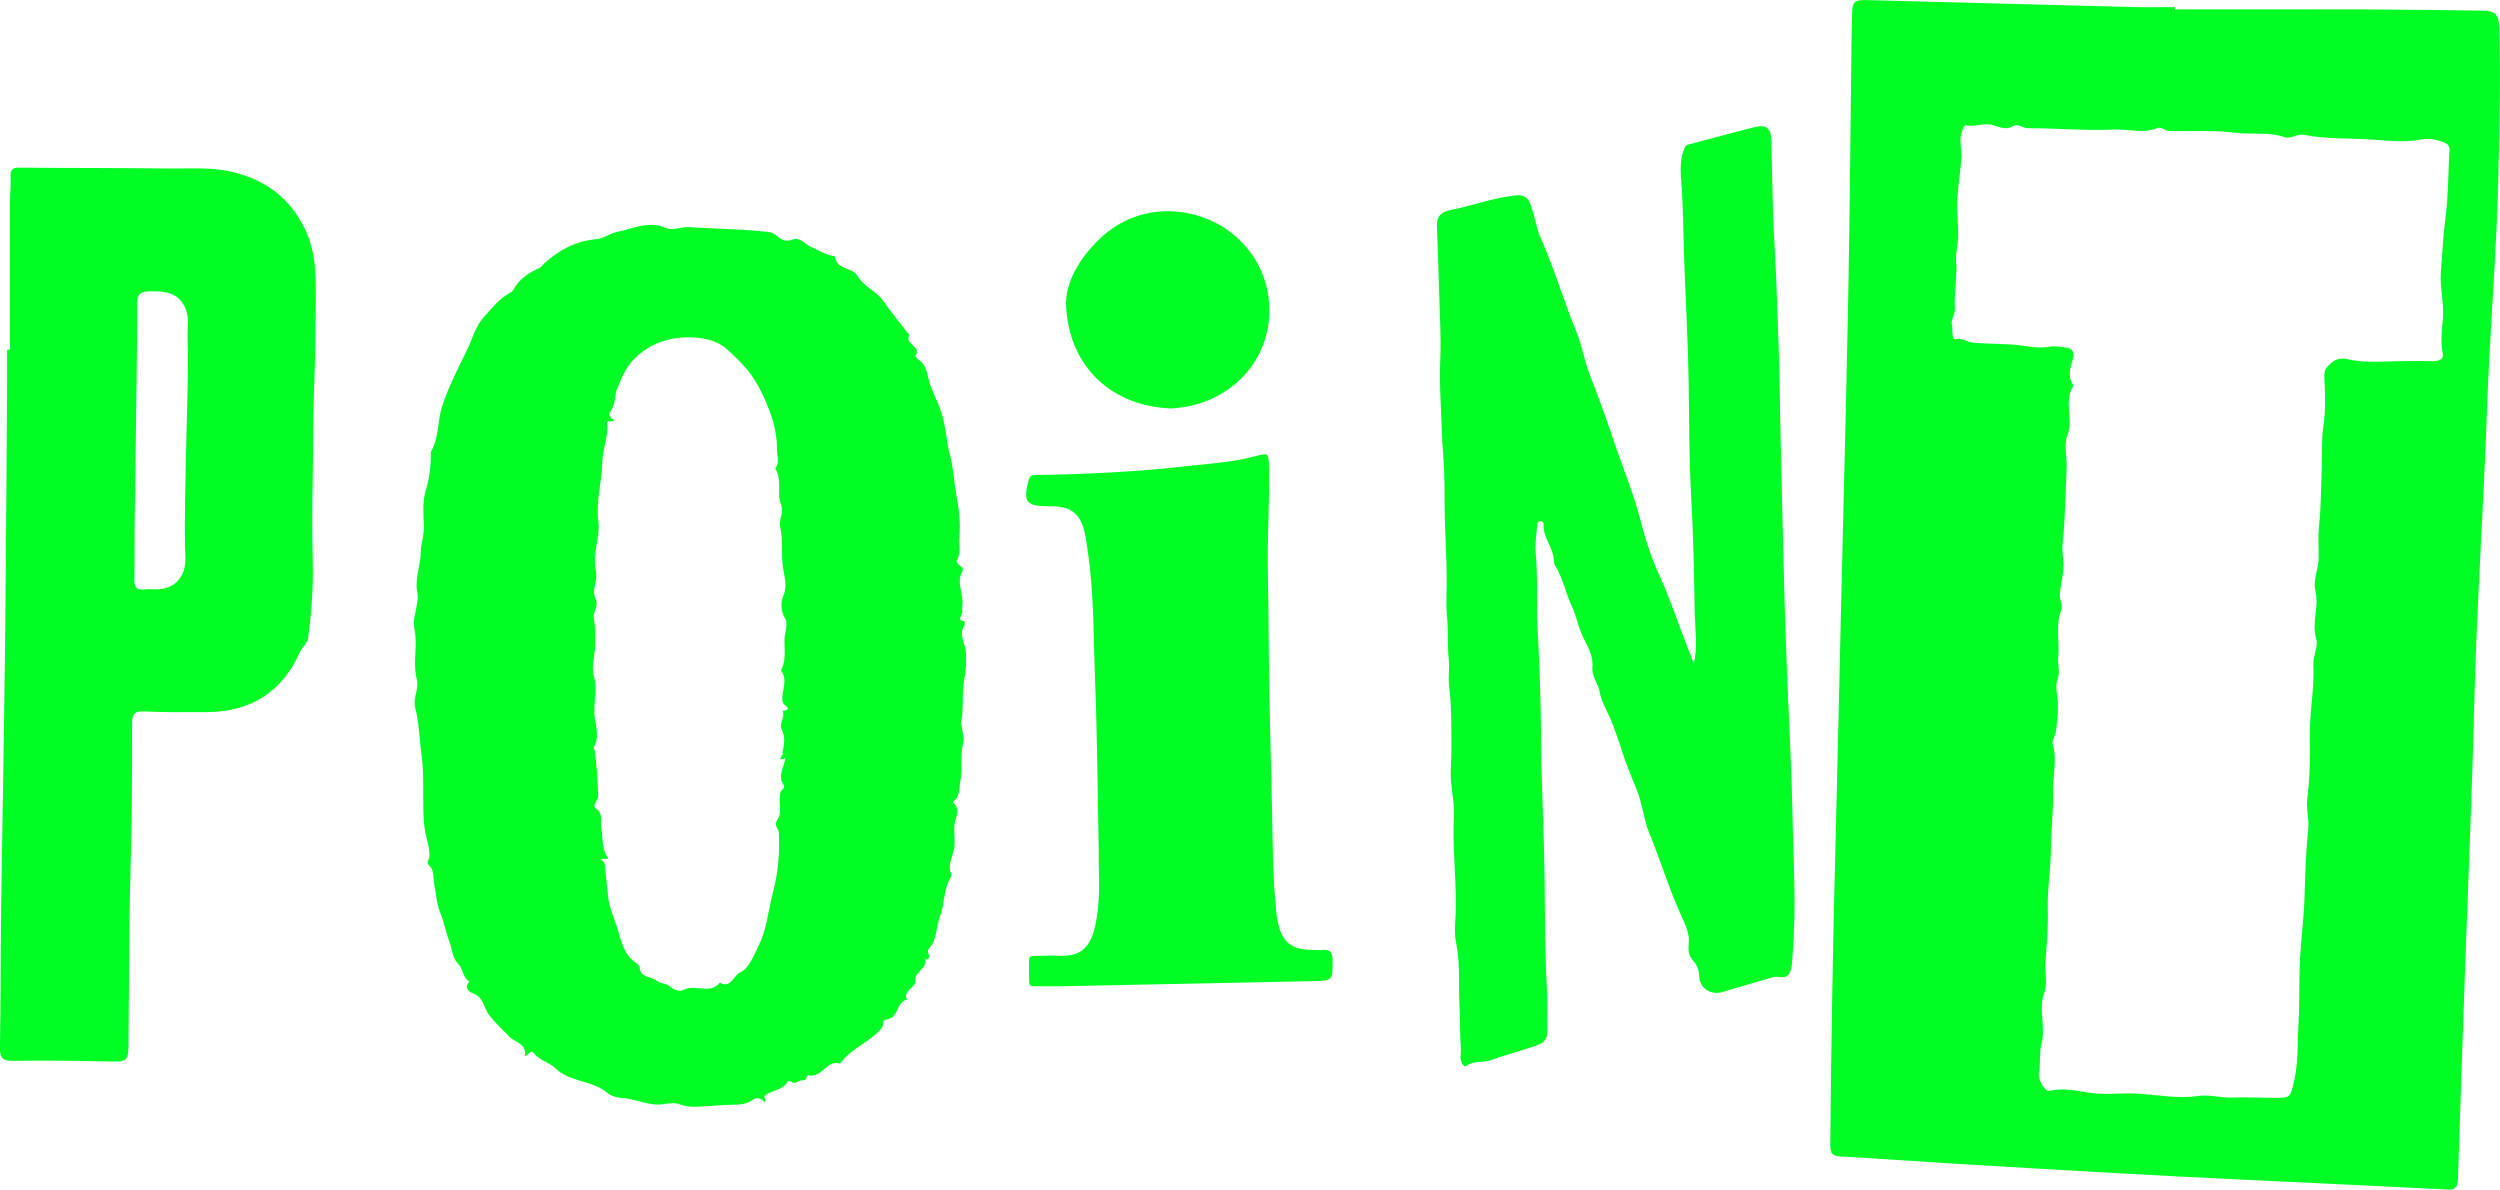 <?xml version="1.0" encoding="UTF-8"?>
<svg id="_レイヤー_2" data-name="レイヤー 2" xmlns="http://www.w3.org/2000/svg" viewBox="0 0 562.61 267.72">
  <defs>
    <style>
      .cls-1 {
        fill: #00fe25;
        stroke-width: 0px;
      }
    </style>
  </defs>
  <g id="_レイヤー_1-2" data-name="レイヤー 1">
    <g>
      <path class="cls-1" d="m489.47,2.11c14.37,0,28.73-.03,43.1.01,8.7.03,17.4.17,26.1.27,2.85.04,3.67.8,3.76,3.7.38,10.98.07,21.96-.17,32.93-.39,17.86-1.97,35.66-2.59,53.51-.74,21.75-2.3,43.46-2.83,65.22-.49,20.09-1.38,40.17-2.09,60.26-.55,15.78-1.1,31.56-1.6,47.33-.05,1.64-.43,2.46-2.33,2.36-14.99-.77-29.99-1.44-44.99-2.17-10.12-.49-20.23-.99-30.35-1.56-12.34-.69-24.68-1.43-37.02-2.18-8.05-.49-16.09-1.08-24.13-1.53-1.75-.1-2.46-.48-2.44-2.49.22-23.45.61-46.91,1.24-70.35.45-16.98.79-33.96,1.19-50.94.55-23.37,1.18-46.73,1.62-70.1.36-18.73.48-37.47.72-56.2.03-2.3.1-4.61.14-6.91.06-2.9.45-3.32,3.3-3.25,5.89.14,11.79.31,17.68.46,14.11.37,28.23.76,42.34,1.11,3.11.08,6.22.01,9.34.01,0,.17,0,.35,0,.52Zm-50.13,71.32c0,1.22.01,3.04.69,2.89,1.57-.36,2.61.68,3.96.79,2.77.22,5.52.29,8.29.39,3.02.11,5.97,1.11,9.11.5,1.08-.21,2.44.11,3.64.23.85.09,1.96.69,1.52,2.37-.49,1.86-1.39,3.89-.08,5.86.1.16.07.5-.03.68-2,3.43.27,7.27-1.22,10.97-.81,2.01,0,4.91-.13,7.42-.31,5.66-.3,11.35-.93,16.97-.21,1.84.34,3.46.22,5.17-.14,2.04-.67,4.05-.82,6.08-.08,1.14.7,2.48.33,3.45-1.35,3.55-.35,7.17-.7,10.74-.16,1.59.5,3.15-.14,4.84-.25.65-.39,1.74-.23,2.68.52,3.05.28,6.06-.14,9.13-.14,1.06-.98,2.02-.71,2.93,1.05,3.58-.05,7.19.05,10.76.12,4.2-.45,8.6-.47,12.85-.02,4.6-.85,9.11-.71,13.7.11,3.83-.23,7.67-.52,11.5-.18,2.34.49,5.03-.21,6.92-1.48,3.98.36,7.88-.71,11.83-.49,1.81-.15,4.15-.54,6.24-.3,1.64,1.32,4.4,2.37,4.16,2.92-.67,5.99-.09,8.65.37,3.91.69,7.71,0,11.54.28,4.39.31,8.86,1.16,13.33.51,2.49-.36,4.99.43,7.46.35,3.09-.1,6.18.05,9.26.06,3.97.02,3.86.13,4.75-3.51,1.07-4.4.78-8.88,1.05-13.28.29-4.8.08-9.69.34-14.52.25-4.5.85-8.98,1-13.5.17-5.21.28-10.43.85-15.6.26-2.38-.53-4.57-.22-6.98.58-4.59.7-9.25.59-13.91-.13-5.38,1.06-10.73.78-16.12-.11-2.06,1.17-4.17.65-5.88-1.11-3.64.69-7.15-.17-10.68-.66-2.7.81-5.24.73-7.96-.06-2.22-.17-4.47.07-6.74.49-4.73.46-9.52.64-14.29.1-2.65-.1-5.34.31-7.94.59-3.71.41-7.45.24-11.11-.09-1.84.48-2.43,1.57-3.37,1.17-1.01,2.47-1.11,3.79-.81,2.53.58,5.18.61,7.66.53,3.84-.13,7.66-.18,11.5-.1,1.07.02,2.4-.38,2.15-1.63-.51-2.52-.3-4.97-.03-7.46.41-3.68-.7-7.34-.41-10.98.32-4.02.48-8.06,1.02-12.1.62-4.68.63-9.53.84-14.31.03-.77.47-2.08-.9-2.66-1.74-.74-3.82-1.07-5.36-.76-4.1.82-8.18.16-12.15-.05-4.74-.24-9.57-.04-14.25-.98-1.65-.33-2.94,1.01-4.34.52-3.65-1.27-7.47-.53-11.19-1.01-4.86-.63-9.89-.24-14.85-.4-1.02-.03-1.71-1.03-2.69-.62-3.15,1.3-6.4.16-9.59.31-6.49.3-13.03-.3-19.54-.31-1.18,0-2.06-1.22-3.38-.42-1.63,1-3.32-.03-4.89-.37-1.91-.42-3.68.62-5.57.15-.5-.13-.75.82-.97,1.45-.72,2.02.08,4.03-.08,5.98-.27,3.31-.87,6.58-.97,9.95-.08,2.77.38,5.49.19,8.26-.11,1.61-.56,3.17-.42,4.89.27,3.54-.49,7.16-.28,10.71.09,1.52-1.2,2.72-.56,3.99Z"/>
      <path class="cls-1" d="m172.24,248.18c-1.12-1.19-1.84-1.36-3.19-.45-1.72,1.15-4.06.8-6.11.95-1.12.08-2.33.18-3.48.24-2.21.11-4.33.44-6.53-.41-1.08-.41-2.48-.2-3.69-.02-3.29.5-6.23-1.32-9.47-1.39-.54-.01-2.28-.45-2.9-1-3.45-3.07-8.57-2.45-11.91-5.72-1.35-1.33-3.48-1.69-4.76-3.31-.83-1.06-1.22.48-2.1.6.52-2.8-2.17-3.05-3.48-4.39-1.55-1.58-3.13-3.05-4.53-4.82-1.23-1.54-1.19-3.96-3.46-4.83-.88-.34-2.39-1.2-.98-2.72-1.54-.93-1.45-2.92-2.58-4.05-1.32-1.32-1.26-3.17-1.85-4.68-.83-2.13-1.23-4.53-2.12-6.7-.86-2.1-.94-4.36-1.39-6.53-.29-1.41.12-3-1.1-4.14-.8-.75.01-1.46.03-2.16.04-1.92-.58-3.62-.95-5.39-.31-1.5-.38-3.43-.42-5.18-.09-4.08.15-8.2-.41-12.22-.49-3.55-.51-7.17-1.43-10.65-.57-2.15.94-4.16.37-6.32-.99-3.78.3-7.66-.57-11.5-.35-1.56.28-3.36.54-5.04.15-.97.41-1.77.16-2.91-.67-3.03.72-6.06.75-9.07.02-1.98.75-3.78.7-5.81-.07-2.73-.36-5.68.47-8.34.85-2.76,1.15-5.49,1.1-8.31,0-.15.07-.31.15-.45,1.71-3.14,1.32-6.76,2.41-10.09,1.43-4.36,3.53-8.38,5.51-12.45,1.27-2.61,1.95-5.52,4.05-7.79,1.72-1.86,3.25-3.85,5.5-5.12.34-.19.74-.41.91-.73,1.31-2.42,3.39-3.89,5.87-4.93.47-.2.78-.76,1.19-1.13,3.32-2.96,7.04-5.01,11.6-5.39,1.61-.13,2.94-1.25,4.65-1.61,3.7-.76,7.15-2.63,11.08-.93,1.65.71,3.38-.3,5.16-.18,5.92.41,11.88.4,17.79,1.09.6.07,1.14.19,1.71.64,1.06.84,2.03,1.84,3.85,1.06,1.54-.66,2.86,1.11,4.25,1.72,1.6.71,3.1,1.65,4.87,1.98.16.03.44.06.44.11.24,3.12,3.88,2.32,5.05,4.39,1.36,2.4,4.17,3.32,5.74,5.57,1.87,2.66,3.94,5.17,5.92,7.75-1.25,2.02,2.93,2.51,1.33,4.67-.05.07.31.55.56.71,1.44.94,1.94,2.23,2.29,3.94.58,2.8,2.13,5.33,3.02,8.08,1.02,3.14,1.1,6.44,1.93,9.57.77,2.91.9,5.9,1.42,8.82.55,3.12,1.04,6.41.67,9.66-.2,1.72.51,3.51-.53,5.18-.2.32.28,1.02.8,1.34.45.27.73.67.43,1.19-1.48,2.57.4,5.16-.02,7.75-.09.54.13,1.21-.08,1.83-.22.65-1.04,1.54.54,1.64.05,0,.2.64.08.83-1.5,2.18.22,4.2.3,6.29.07,1.99.01,4.12-.36,5.9-.65,3.08-.08,6.16-.66,9.23-.28,1.48.84,3.42.38,5.19-.73,2.81-.05,5.72-.62,8.46-.31,1.48.02,3.33-1.4,4.53-.12.1-.22.24-.32.35,1.99,1.53.54,3.45.38,5.1-.15,1.59.15,3.13.02,4.72-.18,2.14-1.81,4.17-.66,6.43.09.18-.15.58-.31.83-1.58,2.68-1.23,5.91-2.33,8.65-.96,2.38-.57,5.28-2.46,7.15-.85.85,1.11,2.33-.87,2.47.55,2.14-2.38,2.63-2.17,4.73.17,1.66-2.9,2.12-1.91,4.3-2.46.52-1.82,4.21-4.55,4.45-1.16.1-.56,1.25-1.08,1.89-2.67,3.3-6.98,4.58-9.41,8.06-3.02-.96-4.1,3.29-7.02,2.63-.77-.17-.26,1.19-1.44,1.12-.72-.04-1.59,1.06-2.64.29-.17-.13-.63-.19-.65-.15-1,2.19-3.57,1.94-5.1,3.29-.52.46.25.83,0,1.56Zm-36.97-54.66c1.1.52.87,1.57.97,2.54.18,1.84.44,3.67.59,5.51.21,2.49,1.3,4.77,2.03,7.07.89,2.84,1.4,6.18,4.3,8.09.32.21.77.57.78.87.06,2.59,2.75,2.03,3.99,3.22.53.5,2.07.43,2.9,1.22.8.76,2.33,1.11,2.74.85,2.64-1.66,6.13,1.09,8.43-1.74,2.51,1.42,3.07-1.68,4.65-2.38,1.91-.84,3.03-3.82,4.13-6.06,1.79-3.64,2.09-7.78,3.12-11.66,1.16-4.36,1.64-9.08,1.36-13.74-.06-.93-1.22-1.54-.33-2.81,1.29-1.84.03-4.27.79-6.42.12-.35,1.15-.71.59-1.52-1.18-1.71-.16-3.4.24-5.09.07-.29.15-.57.22-.85-2.57.93.04-1.1-.69-1.22.36-1.77.76-3.45-.19-5.27-.66-1.27.85-2.7.25-4.15,2.4-.32.45-1.11.15-1.68-.15-.28-.24-.51-.25-.85-.08-2.19,1.36-4.46-.32-6.57,1.61-2.74.35-5.83,1.05-8.7.24-.96.38-2.27-.09-3.01-1.07-1.69-1-3.69-.41-5.03.99-2.25.25-4.36-.05-6.29-.49-3.11.05-6.24-.63-9.25-.39-1.74.9-3.2.16-5.05-.98-2.48.3-5.44-1.21-7.95-.06-.1.03-.32.11-.45.79-1.3.2-2.65.21-3.98.03-2.88-.64-5.87-1.54-8.3-1.04-2.79-2.33-5.78-4.24-8.46-1.58-2.21-3.58-4.06-5.37-5.72-2.66-2.48-6.84-2.98-10.49-2.71-3.89.29-7.58,1.87-10.48,4.78-1.95,1.95-3,4.52-3.93,6.94-.54,1.4-.32,3.32-1.3,4.66-.89,1.23-.05,1.68.67,2.19-.46.7-1.65-.26-1.55.85.26,3-1.05,5.76-1.1,8.75-.08,4.36-1.46,8.61-.88,13.09.48,3.73-1.44,7.45-.54,11.26.49,2.11-1.09,4.17-.04,6.35.69,1.43-.69,2.97-.43,4.28.42,2.13.28,4.22.27,6.32-.02,2.24-.9,4.68-.28,6.68.91,2.94-.04,5.73.14,8.57.15,2.4,1.33,5.06-.21,7.49-.04.07.17.26.2.41.58,3.48.73,6.97.86,10.49.04,1.15-1.58,2.06-.44,2.89,1.64,1.2.86,2.79,1.13,4.23.44,2.29-.04,4.81,1.55,6.84-.36.75-1.04-.24-1.57.45Z"/>
      <path class="cls-1" d="m381.19,149.3c.95-3.99.25-7.76.19-11.54-.15-8.68-.29-17.37-.79-26.03-.49-8.59-.43-17.2-.57-25.78-.13-8.65-.62-17.27-.95-25.91-.21-5.68-.25-11.36-.55-17.04-.15-2.96-.74-6.13.35-9.13.23-.63.36-1.16,1.12-1.36,4.99-1.3,9.96-2.68,14.96-3.92,2.51-.62,3.59.26,3.67,2.85.24,7.72.24,15.45.7,23.15.47,7.93.67,15.87.97,23.8.24,6.53.26,13.07.41,19.6.3,12.94.6,25.88.95,38.81.18,6.5.46,12.99.72,19.49.34,8.72.84,17.43,1,26.15.2,10.97.98,21.95,0,32.93-.12,1.35,0,2.66-.79,3.81-.92,1.35-2.37.38-3.52.71-3.85,1.1-7.68,2.27-11.53,3.39-2.52.73-5.1-.91-5.14-3.64-.02-1.63-.63-2.62-1.59-3.75-.91-1.07-.89-2.31-.74-3.85.19-1.87-.8-3.98-1.64-5.82-2.78-6.09-4.7-12.51-7.24-18.69-1.3-3.16-1.57-6.74-2.92-9.98-1.19-2.85-2.35-5.73-3.29-8.67-.7-2.19-1.44-4.34-2.28-6.48-.85-2.19-2.3-4.31-2.63-6.47-.32-2.08-1.92-3.63-1.69-5.83.25-2.44-1.08-4.62-2.1-6.68-1.12-2.24-1.46-4.71-2.49-6.88-1.45-3.05-2.03-6.43-3.83-9.32-.27-.43-.25-1.05-.31-1.59-.29-2.66-2.43-4.76-2.25-7.57.02-.35-.17-.82-.71-.79-.65.03-.72.56-.76,1.03-.14,2.03-.5,4.08-.32,6.07.53,5.69.12,11.39.43,17.08.44,8.18.74,16.38.78,24.58.05,10.51.68,21.01.79,31.52.09,8.15.05,16.33.51,24.48.2,3.46.07,6.95.08,10.42,0,2.05-1.64,2.57-3.1,3.07-3.23,1.1-6.53,1.98-9.75,3.11-1.72.6-3.67-.03-5.27,1.21-.5.39-.87-.17-1.14-.78-.46-1.04-.1-2.07-.17-3.09-.24-3.42-.16-6.86-.33-10.28-.22-4.49.2-8.99-.73-13.47-.34-1.64-.29-3.5-.18-5.18.47-7.79-.74-15.55-.32-23.35.13-2.37-.35-4.99-.62-7.44-.27-2.47.08-5.23.06-7.89-.04-4.75.07-9.47-.54-14.22-.23-1.77.15-3.79-.05-5.64-.35-3.21-.09-6.43-.4-9.64-.32-3.34,0-6.74-.08-10.11-.08-3.98-.32-7.97-.42-11.95-.12-4.69.06-9.41-.34-14.07-.35-4.1-.39-8.24-.6-12.33-.17-3.26-.2-6.66-.07-10,.17-4.42-.09-8.86-.22-13.28-.15-5.46-.35-10.92-.55-16.38-.07-1.91.95-3.04,2.69-3.38,5.02-.99,9.83-2.81,14.99-3.38,2.41-.27,2.98.9,3.52,2.41.86,2.44,1.2,5.1,2.26,7.44,3.07,6.85,5.13,14.08,7.99,21,1.2,2.92,1.67,6.14,2.8,9.09,1.99,5.15,3.92,10.35,5.65,15.57,1.93,5.8,4.33,11.44,5.87,17.41,1.07,4.17,2.37,8.43,4.25,12.46,2.3,4.96,4.02,10.2,6,15.31.59,1.54,1.2,3.07,1.79,4.61Z"/>
      <path class="cls-1" d="m2.26,78.69c0-11.23,0-22.47,0-33.7,0-1.75.23-3.51.13-5.25-.08-1.47.36-2.02,1.85-2.01,5.77.07,11.54.05,17.32.08,5.44.03,10.89.04,16.33.11,4.87.06,9.81-.37,14.58.81,7.34,1.8,12.87,5.88,16.22,12.94,2.55,5.38,2.41,10.98,2.37,16.63-.04,6.34-.11,12.68-.37,19.01-.27,6.71-.18,13.44-.31,20.15-.12,6.28-.14,12.6.01,18.91.13,5.75-.27,11.49-1.06,17.2-.17,1.25-1.24,1.92-1.73,3.01-4.04,9.09-11.13,13.65-21.08,13.68-4.74.01-9.49.07-14.22-.16-2.23-.11-2.56.87-2.56,2.67,0,6.81,0,13.62-.1,20.44-.11,7.76-.37,15.51-.48,23.27-.13,9.69-.13,19.38-.25,29.07-.04,3.13-.6,3.41-3.78,3.34-7.32-.15-14.64-.28-21.96-.15-2.36.04-3.23-.44-3.18-2.91.17-9.64.13-19.28.24-28.92.1-9.47.3-18.94.44-28.42.18-12.57.4-25.14.52-37.7.18-18.3.29-36.61.42-54.91.02-2.39,0-4.78,0-7.17.21,0,.43,0,.64,0Zm40,6.83c0-3.1.1-6.21-.04-9.3-.1-2.2.44-4.48-.39-6.6-1.54-3.93-4.93-4.17-8.47-4.04-1.71.06-2.5.67-2.49,2.6.03,7.6-.11,15.2-.2,22.8-.11,8.79-.26,17.59-.36,26.38-.05,4.36,0,8.72-.08,13.08-.03,1.59.46,2.42,2.2,2.21.87-.1,1.75-.02,2.63-.02,2.56,0,4.59-.87,5.88-3.24,1.18-2.17.7-4.54.68-6.74-.1-12.38.4-24.76.64-37.14Z"/>
      <path class="cls-1" d="m247.26,191.25c-.27-13.76-.34-26.03-.82-38.29-.38-9.6-.21-19.24-1.63-28.79-.22-1.49-.39-3-.74-4.46-1.01-4.2-3.15-5.8-7.54-5.78-.16,0-.32,0-.48,0-5.15.02-5.9-.99-4.52-5.99.24-.89.73-1.03,1.57-1.04,11.56-.17,23.1-.75,34.59-2.06,5.06-.57,10.16-.87,15.11-2.25,2.7-.75,2.7-.44,2.77,2.34.19,7.87-.4,15.71-.25,23.59.15,7.29.17,14.61.26,21.91.13,10.9.49,21.8.71,32.7.13,6.52.13,13.05.72,19.56.15,1.65.23,3.33.58,4.94.97,4.46,3.1,6.1,7.74,6.14.8,0,1.6.09,2.39,0,1.81-.19,2.16.86,2.17,2.33.04,4.65.04,4.61-4.63,4.7-18.8.37-37.6.77-56.41,1.15-1.99.04-3.98-.02-5.97,0-.6,0-1.22.02-1.25-.74-.07-1.75-.11-3.51-.05-5.26.03-.89.85-.82,1.47-.83,1.75-.04,3.51-.12,5.26-.04,4.58.23,6.85-1.55,7.99-6.07,1.61-6.38.86-12.85.96-17.8Z"/>
      <path class="cls-1" d="m263.5,91.91c-12.95-.45-22.88-9.03-23.58-23.01-.26-5.21,2.92-10.41,6.73-14.36,4.36-4.52,10.03-7.05,16.29-7.01,11.73.08,22.16,8.91,22.71,21.38.54,12.37-9.13,22.42-22.15,23Z"/>
    </g>
  </g>
</svg>